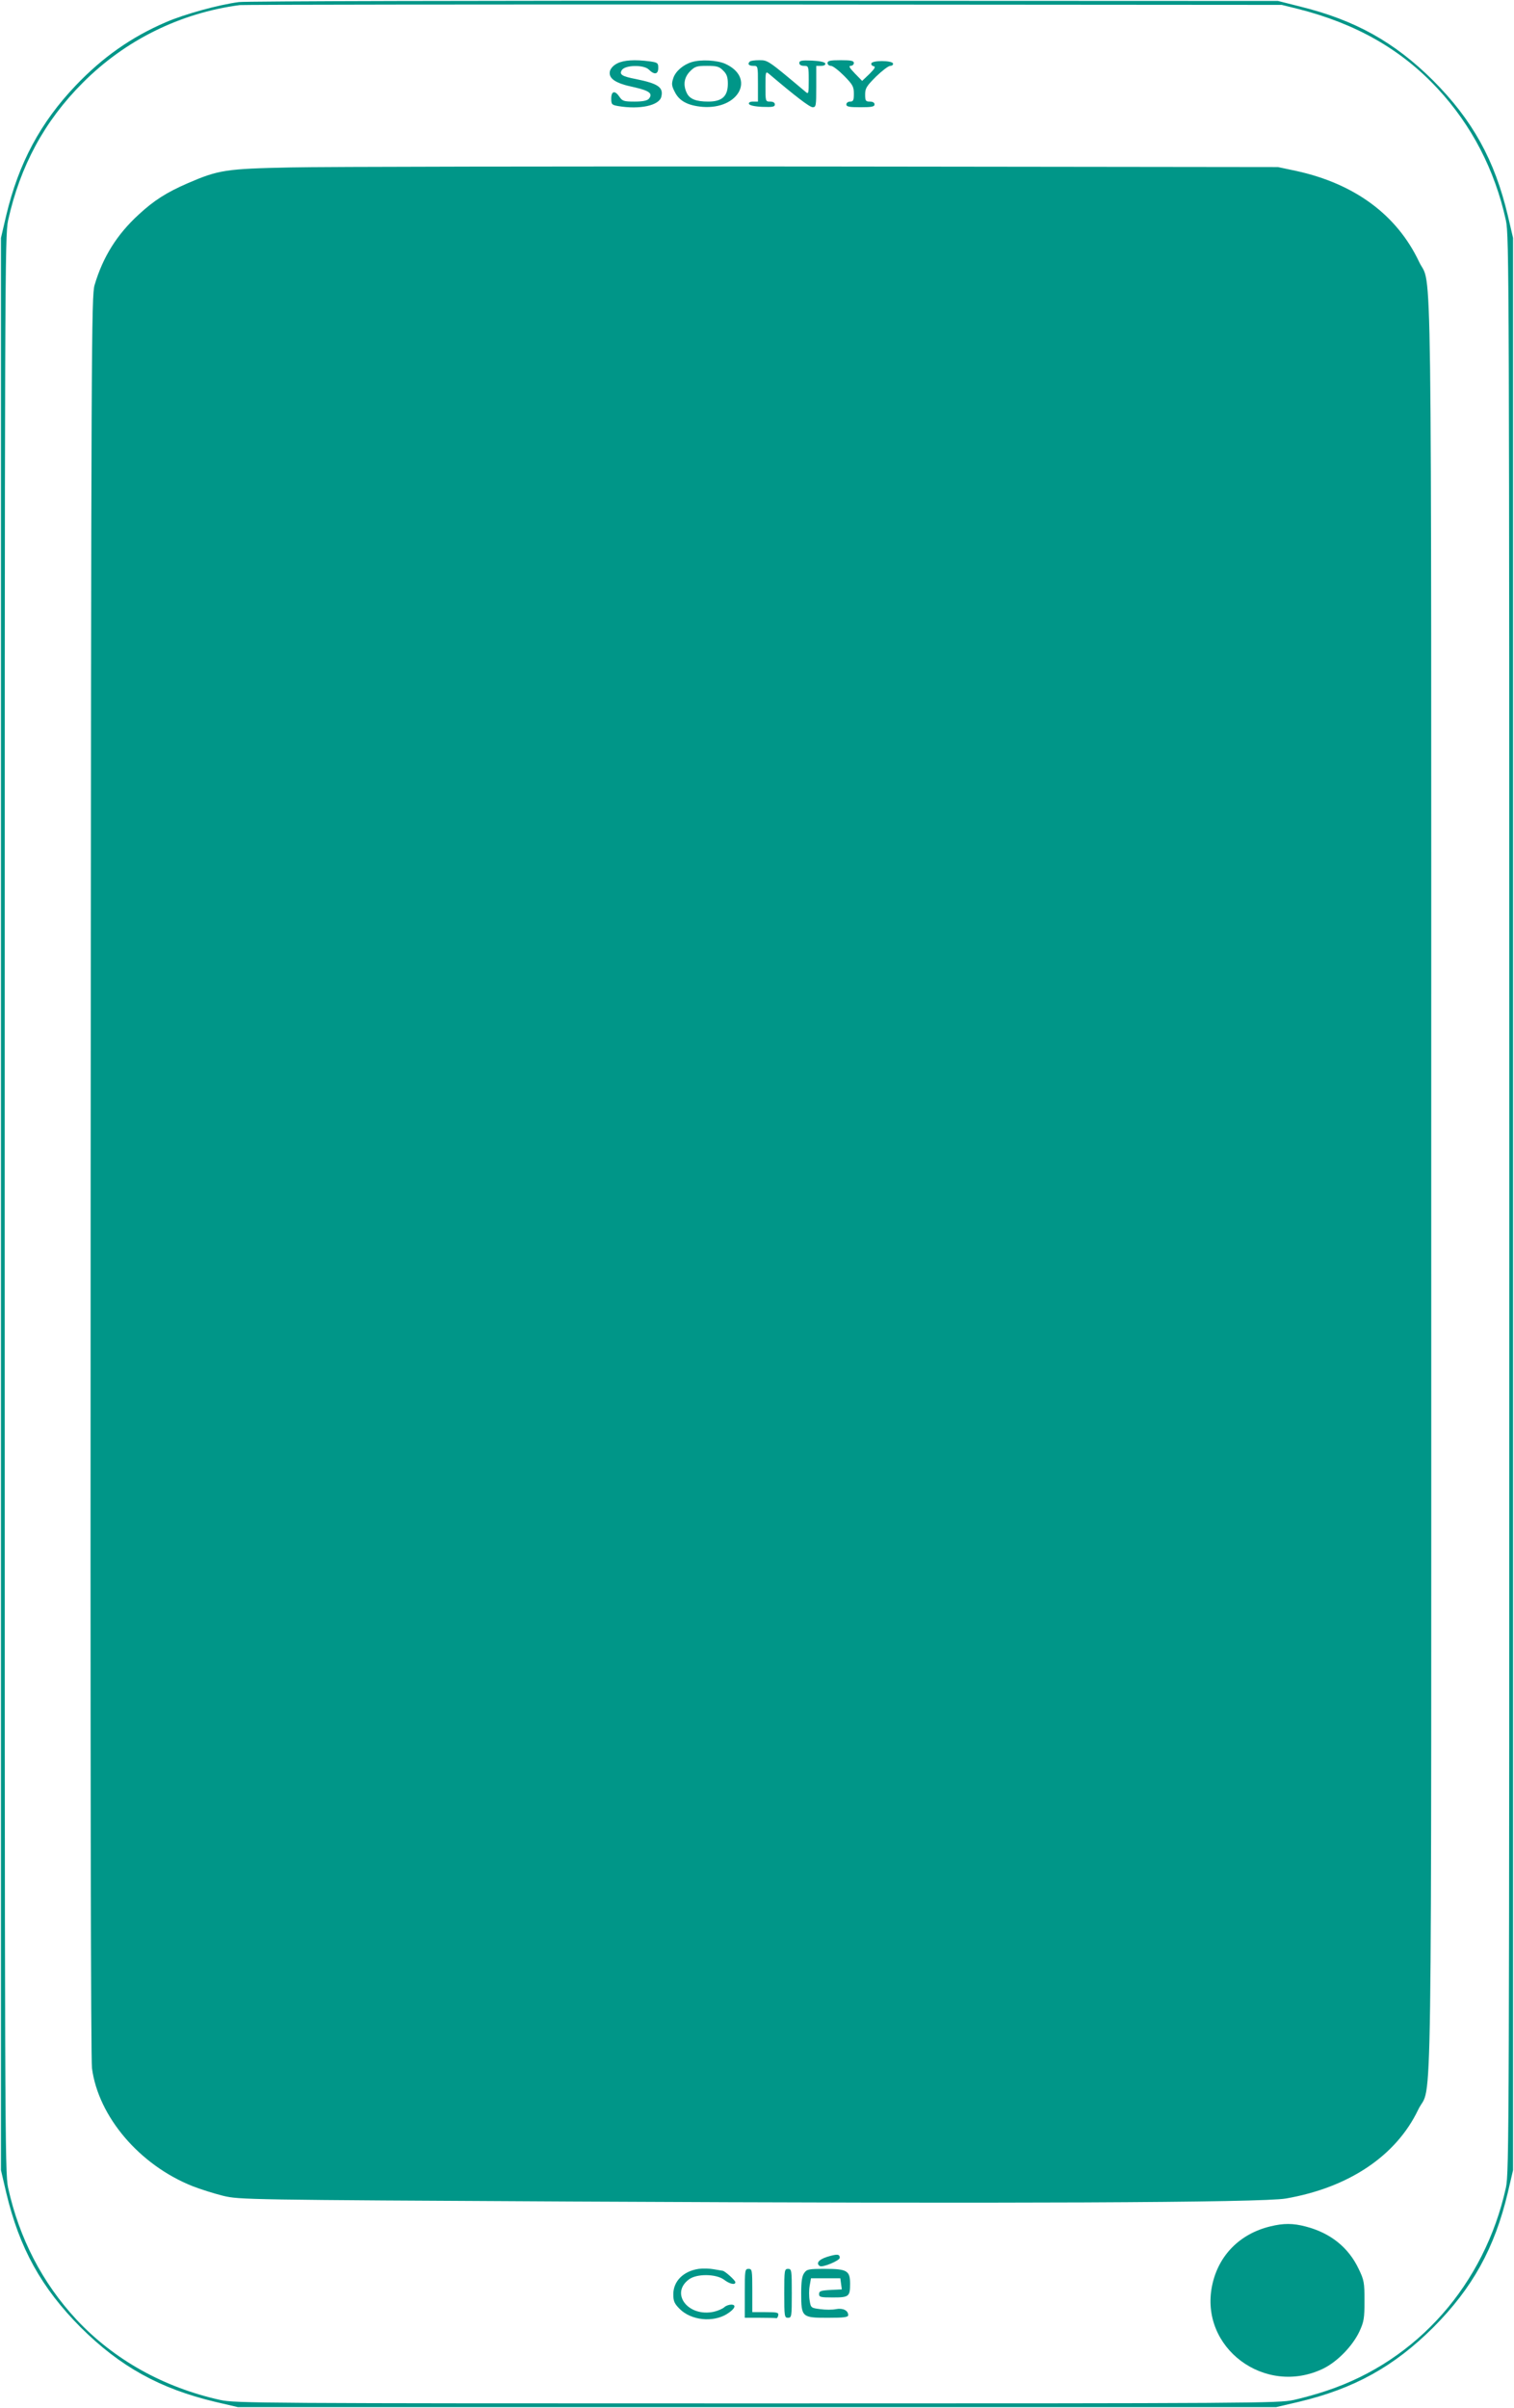 <?xml version="1.0" standalone="no"?>
<!DOCTYPE svg PUBLIC "-//W3C//DTD SVG 20010904//EN"
 "http://www.w3.org/TR/2001/REC-SVG-20010904/DTD/svg10.dtd">
<svg version="1.0" xmlns="http://www.w3.org/2000/svg"
 width="805pt" height="1280pt" viewBox="0 0 805 1280"
 preserveAspectRatio="xMidYMid meet">
<g transform="translate(0,1280) scale(0.1,-0.1)"
fill="#009688" stroke="none">
<path d="M1270 12789 c-107 -14 -289 -64 -388 -107 -184 -79 -337 -187 -479
-336 -187 -196 -304 -413 -370 -691 l-28 -120 0 -5135 0 -5135 28 -120 c70
-295 188 -507 396 -716 209 -208 421 -326 716 -396 l120 -28 2760 0 2760 0
120 28 c295 70 507 188 716 396 208 209 326 421 396 716 l28 120 0 5135 0
5135 -28 120 c-70 295 -188 507 -396 716 -207 206 -417 323 -711 395 l-115 29
-2730 1 c-1502 1 -2759 -2 -2795 -7z m5630 -36 c309 -78 550 -215 744 -424
181 -195 304 -432 363 -701 17 -80 18 -280 18 -5228 0 -4948 -1 -5148 -18
-5228 -114 -515 -471 -920 -954 -1080 -50 -17 -129 -39 -175 -49 -79 -17 -206
-18 -2853 -18 -2647 0 -2774 1 -2853 18 -303 67 -567 215 -766 428 -181 195
-304 432 -363 701 -17 80 -18 280 -18 5228 0 4948 1 5148 18 5228 64 289 193
528 397 732 226 227 518 371 835 413 17 2 1270 4 2785 3 l2755 -2 85 -21z"/>
<path d="M3282 12463 c-19 -9 -35 -26 -39 -41 -9 -39 29 -65 126 -85 84 -19
104 -34 81 -62 -9 -10 -32 -15 -76 -15 -57 0 -65 3 -80 25 -24 36 -44 32 -44
-9 0 -31 3 -34 38 -40 114 -19 216 3 228 49 13 51 -17 71 -136 95 -73 14 -88
24 -74 47 17 28 117 30 144 3 29 -29 50 -26 50 9 0 26 -3 29 -46 35 -77 10
-137 7 -172 -11z"/>
<path d="M3678 12470 c-46 -14 -86 -49 -98 -85 -10 -30 -9 -41 7 -72 24 -50
70 -74 148 -81 194 -15 284 155 121 229 -43 19 -129 24 -178 9z m167 -45 c19
-18 25 -35 25 -70 0 -67 -31 -95 -104 -95 -66 0 -100 14 -115 47 -20 43 -13
82 18 114 26 26 36 29 91 29 51 0 65 -4 85 -25z"/>
<path d="M3987 12473 c-14 -13 -6 -23 18 -23 25 0 25 0 25 -95 l0 -95 -26 0
c-16 0 -24 -5 -22 -12 3 -8 29 -14 71 -16 55 -2 67 0 67 13 0 9 -9 15 -25 15
-25 0 -25 1 -25 82 0 76 1 80 18 66 139 -118 217 -178 233 -178 18 0 19 8 19
110 l0 110 26 0 c16 0 24 5 22 13 -3 7 -29 13 -71 15 -55 2 -67 0 -67 -13 0
-9 9 -15 25 -15 24 0 25 -2 25 -77 0 -71 -1 -75 -17 -61 -201 169 -200 168
-246 168 -24 0 -47 -3 -50 -7z"/>
<path d="M4400 12465 c0 -8 8 -15 18 -15 10 0 41 -24 70 -53 46 -47 52 -57 52
-95 0 -35 -3 -42 -20 -42 -11 0 -20 -7 -20 -15 0 -12 15 -15 75 -15 60 0 75 3
75 15 0 9 -9 15 -25 15 -22 0 -25 4 -25 38 0 33 8 45 58 95 32 31 66 57 76 57
10 0 16 6 14 13 -6 16 -110 17 -115 0 -2 -6 3 -13 12 -15 12 -2 7 -12 -22 -41
l-39 -37 -39 40 c-28 29 -34 40 -22 40 9 0 17 7 17 15 0 12 -14 15 -70 15 -56
0 -70 -3 -70 -15z"/>
<path d="M1545 11910 c-343 -7 -383 -13 -547 -84 -113 -49 -180 -92 -260 -166
-116 -106 -191 -226 -235 -375 -17 -57 -18 -285 -21 -4730 -2 -3133 1 -4696 7
-4748 34 -258 253 -515 534 -627 43 -17 117 -40 165 -52 85 -20 118 -21 1857
-30 2317 -12 3665 -6 3792 16 335 58 586 227 703 471 77 161 70 -328 70 4911
0 5195 5 4764 -65 4913 -118 249 -342 414 -651 482 l-99 21 -2470 3 c-1358 1
-2609 -1 -2780 -5z"/>
<path d="M6755 966 c-163 -39 -277 -155 -310 -314 -69 -331 281 -592 591 -442
75 37 155 119 192 197 24 52 27 70 27 163 0 97 -2 110 -31 170 -54 114 -150
191 -281 225 -67 18 -119 18 -188 1z"/>
<path d="M4398 804 c-45 -14 -61 -35 -39 -49 15 -9 106 29 106 44 0 20 -14 21
-67 5z"/>
<path d="M3715 740 c-82 -12 -135 -66 -135 -135 0 -37 6 -50 34 -78 61 -61
176 -73 251 -27 42 26 53 50 23 50 -12 0 -29 -6 -37 -14 -9 -8 -34 -19 -56
-24 -136 -29 -233 97 -132 172 41 31 143 30 186 -1 31 -24 61 -30 61 -14 0 10
-57 61 -68 61 -4 1 -25 4 -47 8 -22 4 -58 5 -80 2z"/>
<path d="M3960 610 l0 -130 80 0 c44 0 83 -1 88 -2 4 -1 8 6 10 15 3 15 -6 17
-67 17 l-71 0 0 115 c0 108 -1 115 -20 115 -19 0 -20 -7 -20 -130z"/>
<path d="M4170 610 c0 -123 1 -130 20 -130 19 0 20 7 20 130 0 123 -1 130 -20
130 -19 0 -20 -7 -20 -130z"/>
<path d="M4276 718 c-12 -16 -16 -47 -16 -108 0 -127 4 -130 141 -130 86 0
109 3 109 14 0 25 -28 39 -65 32 -19 -4 -57 -4 -84 0 -48 6 -50 7 -56 45 -4
22 -4 57 0 79 l7 40 78 0 78 0 4 -30 4 -29 -60 -3 c-52 -3 -61 -6 -61 -22 0
-16 8 -18 74 -18 85 0 91 5 91 73 0 69 -16 79 -133 79 -88 0 -97 -2 -111 -22z"/>
</g>
</svg>
